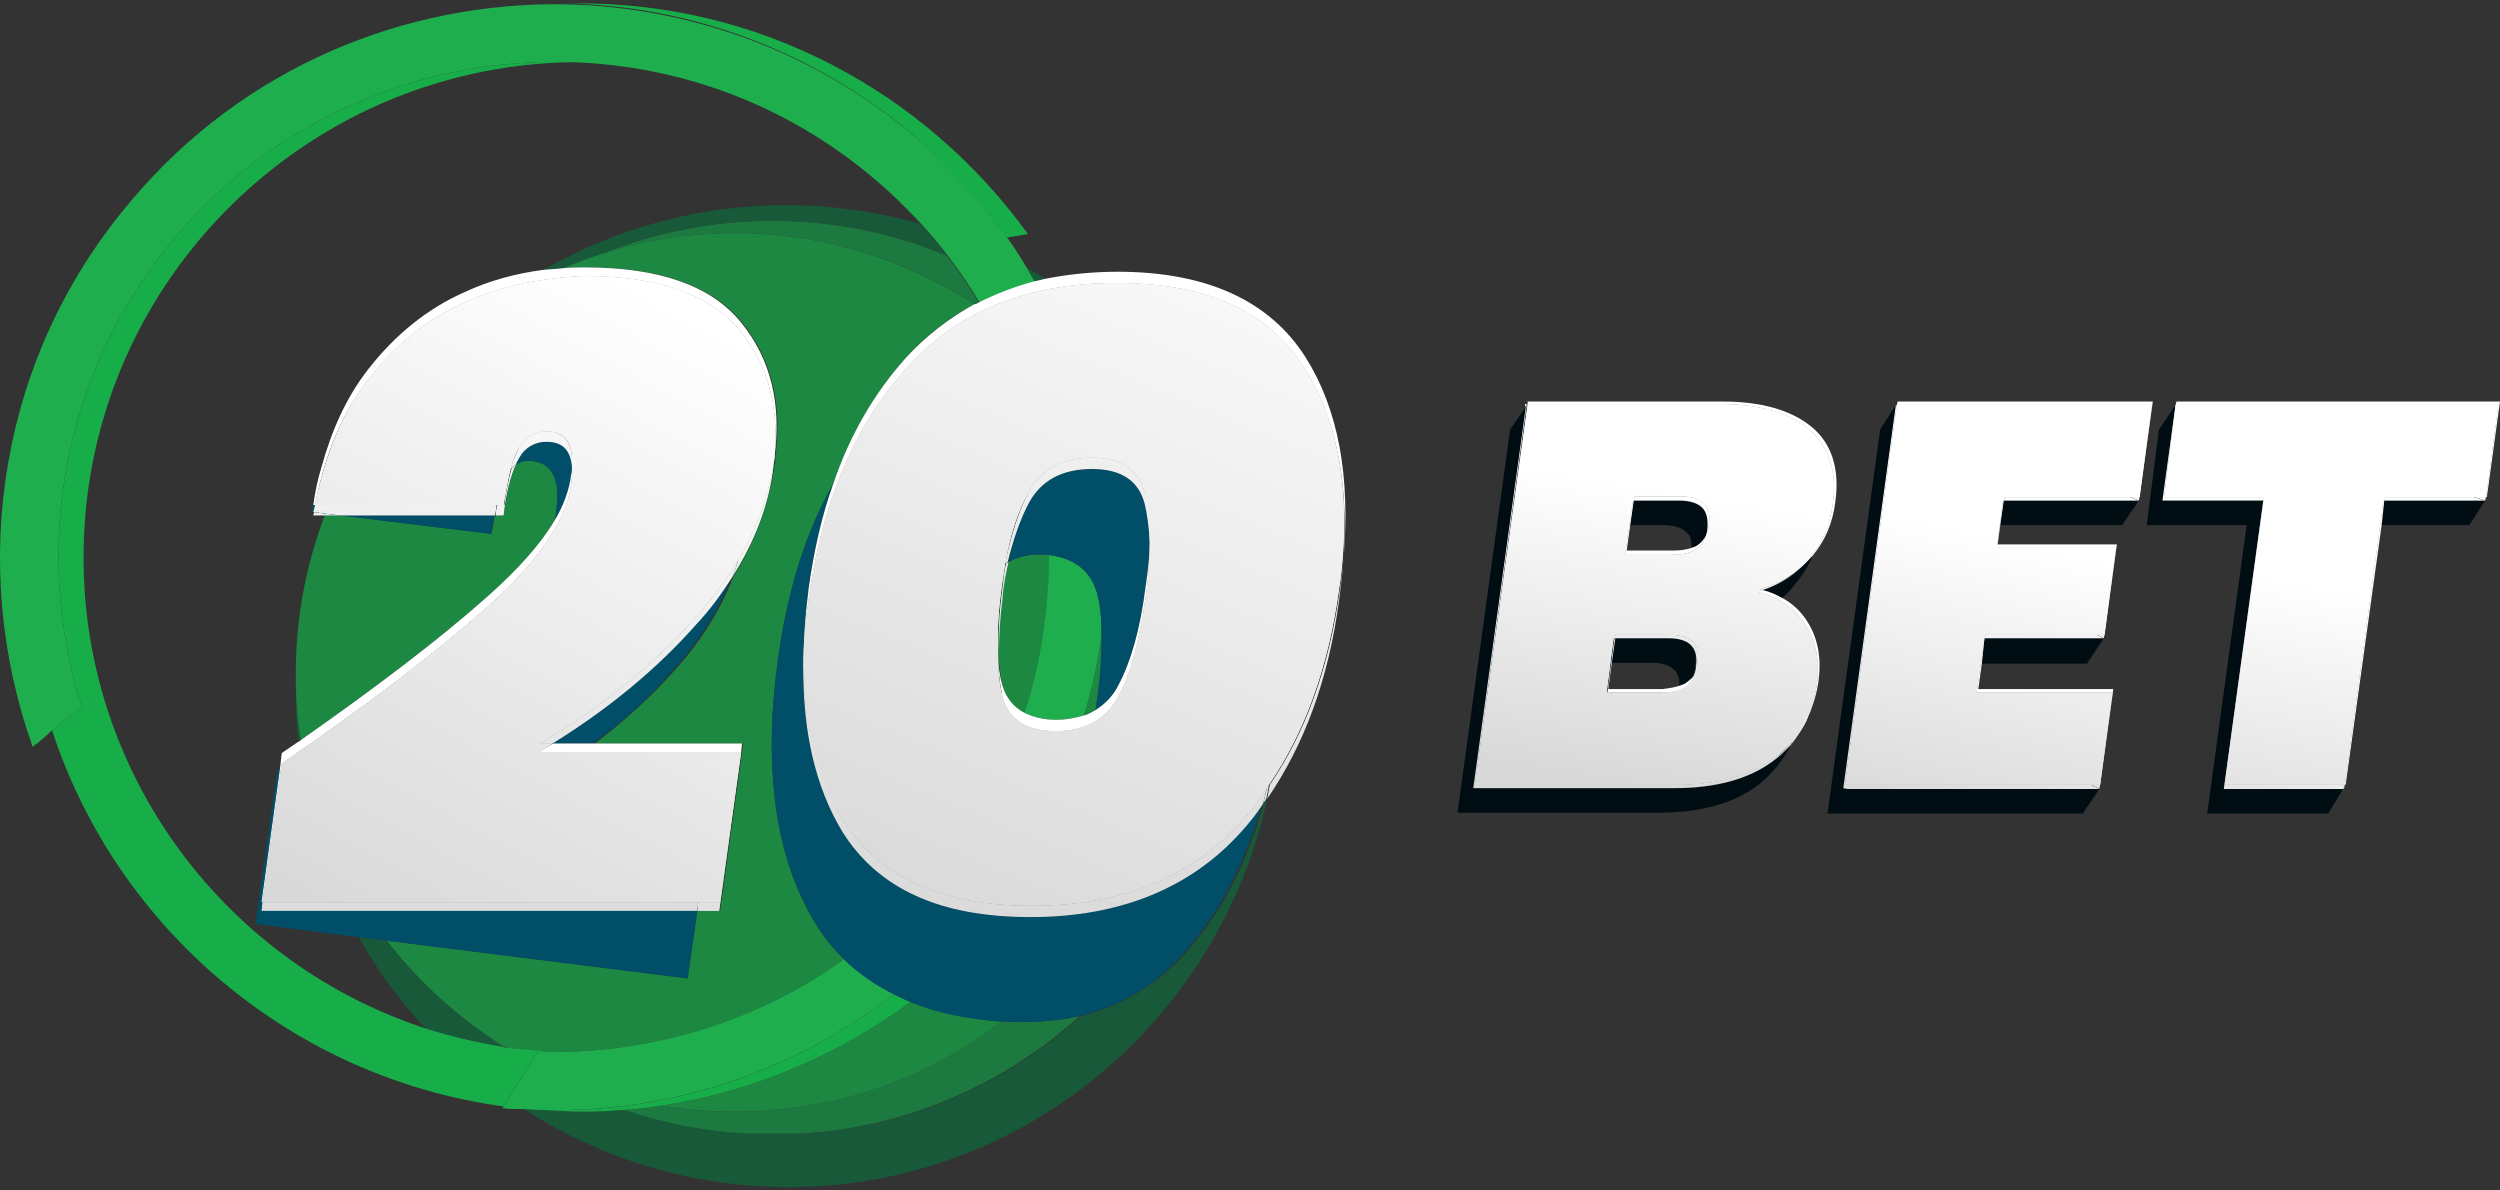 <svg width="252" height="120" viewBox="0 0 252 120" fill="none" xmlns="http://www.w3.org/2000/svg">
<rect x="0" y="0" width="252" height="120" fill="#333333" stroke="none"/>
<g clip-path="url(#clip0_377_1060)">
<path d="M29.814 69.02V70.169C29.812 71.704 29.9 73.239 30.079 74.764C30.167 74.676 30.256 74.588 30.344 74.588L29.814 69.02ZM105.377 28.099L103.433 26.95L104.229 28.364L105.377 28.099ZM127.738 80.507C127.65 80.683 127.474 80.861 127.385 81.037C125.617 87.224 122.966 92.261 119.431 96.15C116.514 99.331 112.98 101.453 108.914 102.425C101.402 109.32 91.504 113.651 80.721 114.269H75.24C70.998 114.003 66.932 113.209 63.044 111.883C61.806 111.971 60.481 112.059 59.243 112.059C57.74 112.059 56.15 111.971 54.647 111.883C54.029 111.883 53.409 111.795 52.791 111.795C60.48 116.744 69.671 119.659 79.481 119.659C103.079 119.659 122.876 102.867 127.736 80.507H127.737H127.738ZM39.005 94.827L36.177 94.473C38.033 97.831 40.331 100.924 42.894 103.665C45.369 104.46 48.02 105.079 50.671 105.521C50.229 105.167 49.788 104.903 49.345 104.549C45.456 101.898 41.921 98.627 39.005 94.827ZM79.306 20.674C70.685 20.667 62.213 22.922 54.736 27.214L56.769 27.037L60.57 25.623C65.872 23.502 71.706 22.265 77.804 22.265C84.079 22.265 90.088 23.503 95.48 25.8C94.615 24.67 93.701 23.579 92.74 22.53C88.498 21.381 83.99 20.674 79.306 20.674Z" fill="#175938"/>
<path d="M50.671 105.518C50.759 105.518 50.848 105.518 51.024 105.606L49.345 104.546L50.671 105.518ZM100.959 102.957C93.536 108.702 84.167 112.061 74.091 112.061C71.616 112.061 69.142 111.885 66.756 111.443C65.518 111.619 64.193 111.797 62.955 111.885C66.844 113.211 70.909 114.006 75.151 114.271H80.63C91.501 113.653 101.311 109.232 108.823 102.428C106.437 102.957 103.786 103.135 100.957 102.957H100.959ZM77.804 22.266C71.705 22.266 65.873 23.504 60.57 25.624C64.812 24.21 69.408 23.503 74.092 23.503C83.019 23.503 91.326 26.154 98.219 30.662C98.396 30.574 98.484 30.485 98.661 30.485C97.689 28.894 96.628 27.304 95.48 25.801C90.089 23.503 84.079 22.266 77.804 22.266Z" fill="#1C793F"/>
<path d="M49.08 60.18C52.173 57.441 54.471 54.878 55.885 52.492C55.973 52.138 56.062 51.874 56.062 51.52C56.504 48.427 55.709 46.747 53.764 46.483C53.057 46.395 52.438 46.483 51.996 46.837C51.466 47.985 51.113 49.664 50.758 51.962H49.875C49.787 52.492 49.698 53.111 49.522 53.818L34.321 51.962H32.73C30.874 56.911 29.814 62.213 29.814 67.781V69.019C29.902 70.875 29.991 72.821 30.344 74.587C38.033 69.197 44.308 64.424 49.08 60.182V60.18ZM111.035 63.982C110.681 66.721 110.063 69.373 109.267 72.113C109.708 71.937 110.062 71.759 110.416 71.583C110.504 71.23 110.504 70.876 110.592 70.523C110.945 68.048 111.122 65.84 111.034 63.983L111.035 63.982ZM66.757 111.441C69.143 111.883 71.618 112.059 74.092 112.059C84.255 112.059 93.535 108.701 100.96 102.957C100.342 102.957 99.634 102.867 99.016 102.779C96.365 102.426 93.89 101.808 91.769 101.011C84.522 106.314 76.037 110.027 66.757 111.441ZM103.258 71.848C104.938 66.634 105.821 61.242 105.733 55.94C104.141 55.762 102.728 56.028 101.667 56.647C101.403 57.796 101.138 59.033 100.96 60.448C100.724 62.235 100.606 64.036 100.607 65.839C100.695 67.077 100.872 68.136 101.048 69.108C101.402 70.434 102.108 71.318 103.258 71.848ZM81.252 91.378C77.982 85.015 77.01 76.62 78.424 66.455C79.396 59.473 81.252 53.551 83.992 48.779C85.76 43.83 88.146 39.499 91.327 36.052C93.36 33.843 95.658 31.986 98.221 30.661C91.239 26.154 83.02 23.502 74.094 23.502C69.322 23.502 64.814 24.209 60.572 25.623C59.246 26.065 58.009 26.506 56.771 27.037C57.478 26.949 58.274 26.949 59.069 26.949C66.581 26.949 71.795 28.805 74.801 32.517C77.807 36.229 78.867 40.737 78.159 46.039V46.127C78.159 46.393 78.159 46.657 78.071 46.923C77.541 50.812 76.127 54.611 73.917 58.147C72.591 61.594 70.559 64.775 67.818 67.78C65.432 70.432 62.781 72.817 59.953 74.939H74.889L74.801 75.822L72.591 91.819H70.293L69.321 98.624L39.007 94.823C41.923 98.624 45.459 101.893 49.347 104.545C49.877 104.898 50.407 105.252 51.026 105.605C52.529 105.783 54.031 105.959 55.622 106.047C66.05 106.047 76.391 102.954 85.053 96.679C83.55 95.175 82.225 93.41 81.252 91.376V91.378Z" fill="#1D8842"/>
<path d="M101.489 23.944L103.611 23.591C93.27 9.273 76.478 0.082 57.653 0.347H56.858C69.319 0.524 81.781 4.943 92.033 13.604C95.657 16.697 98.838 20.233 101.489 23.944ZM54.206 106.049H55.62L51.024 105.608C50.936 105.608 50.847 105.608 50.671 105.518C48.02 105.077 45.369 104.458 42.894 103.662C23.097 97.211 8.691 78.651 8.426 56.822C8.073 29.247 30.255 6.711 57.653 6.268C42.894 5.738 28.045 11.747 17.794 23.767C6.216 37.378 3.212 55.408 8.249 71.314C7.189 72.021 6.216 72.818 5.244 73.612C11.784 93.586 29.371 108.61 50.76 111.526L54.207 106.047L54.206 106.049ZM91.767 101.01L90.088 100.215C79.748 108.257 67.198 112.234 54.56 111.88C56.063 111.97 57.565 112.058 59.156 112.058C60.482 112.058 61.719 111.97 62.957 111.88C64.283 111.792 65.52 111.616 66.758 111.439C76.038 110.024 84.523 106.312 91.77 101.01L91.768 101.011L91.767 101.01Z" fill="#17AE4A"/>
<path d="M110.68 60.182C110.15 57.707 108.47 56.293 105.731 55.939C105.731 61.33 104.936 66.721 103.256 71.848C104.139 72.289 105.2 72.555 106.437 72.555C107.497 72.555 108.469 72.379 109.266 72.113C110.061 69.462 110.68 66.722 111.034 63.982C111.034 62.568 110.945 61.244 110.68 60.182ZM17.794 23.769C28.046 11.75 42.893 5.739 57.653 6.27C68.524 6.623 79.306 10.512 88.232 18.113C89.911 19.527 91.413 21.029 92.828 22.532C93.788 23.582 94.703 24.673 95.568 25.802C96.709 27.308 97.77 28.871 98.749 30.486C100.517 29.603 102.373 28.895 104.317 28.453C104.051 28.011 103.787 27.481 103.521 27.039C102.925 26.005 102.276 25.002 101.577 24.034C98.926 20.322 95.833 16.787 92.121 13.694C81.869 5.032 69.408 0.701 56.946 0.436C40.772 0.171 24.599 6.8 13.375 20.057C-0.147 35.788 -3.24 57 3.299 75.294C3.476 75.118 3.564 75.03 3.741 74.941C4.271 74.499 4.801 74.057 5.244 73.614C6.216 72.819 7.189 72.024 8.249 71.317C3.212 55.408 6.216 37.379 17.794 23.769ZM90.089 100.217C88.233 99.245 86.554 98.095 85.052 96.682C76.39 102.957 65.962 106.05 55.621 106.05H54.207L50.76 111.529C50.76 111.617 50.672 111.617 50.672 111.705C51.29 111.793 51.998 111.793 52.616 111.793C53.234 111.793 53.854 111.881 54.472 111.881C67.338 112.242 79.929 108.12 90.089 100.217Z" fill="#1EAE4E"/>
<path d="M31.581 50.9L32.376 47.188L31.404 51.607H31.669C31.757 51.341 31.757 51.077 31.846 50.9H31.581ZM26.367 91.819L26.455 90.936H26.367L28.223 77.502C28.135 77.59 28.046 77.59 27.958 77.68L25.749 93.147L36.177 94.473L39.005 94.826L69.319 98.627L70.291 91.822H26.367V91.819ZM34.32 51.961L49.521 53.817C49.609 53.11 49.698 52.491 49.874 51.961H34.32ZM55.708 74.938H59.774C62.69 72.817 65.342 70.431 67.639 67.78C70.379 64.775 72.411 61.593 73.738 58.146C72.678 59.738 71.529 61.327 70.114 62.919C66.137 67.514 61.276 71.492 55.708 74.938ZM55.089 44.538C54.53 44.526 53.979 44.668 53.496 44.949C53.012 45.23 52.616 45.639 52.349 46.13C52.172 46.306 52.084 46.571 51.996 46.837C52.526 46.483 53.056 46.395 53.764 46.483C55.708 46.749 56.504 48.427 56.062 51.52C56.062 51.874 55.974 52.138 55.885 52.492C56.857 50.9 57.388 49.399 57.564 47.897C57.652 47.543 57.652 47.279 57.652 47.013C57.475 45.333 56.68 44.538 55.089 44.538ZM103.875 92.44C94.772 92.44 88.496 89.611 84.873 83.778C82.222 79.359 80.896 73.792 80.984 67.074C80.984 64.599 81.161 62.037 81.514 59.296C82.044 55.495 82.84 51.962 83.989 48.779C81.249 53.552 79.393 59.385 78.421 66.456C77.007 76.619 77.979 85.016 81.249 91.379C82.221 93.411 83.547 95.18 85.05 96.682C86.464 98.096 88.143 99.245 90.087 100.217C90.617 100.483 91.236 100.747 91.766 101.013C93.887 101.896 96.362 102.515 99.013 102.78C99.72 102.87 100.339 102.958 100.957 102.958C103.786 103.134 106.348 102.958 108.735 102.428C112.888 101.456 116.335 99.423 119.252 96.153C122.787 92.264 125.439 87.226 127.206 81.04C126.498 82.012 125.791 82.896 125.084 83.78C120.047 89.524 112.887 92.442 103.873 92.442L103.875 92.44ZM115.364 50.726C114.746 48.428 112.979 47.279 110.062 47.279C107.057 47.279 104.937 48.428 103.699 50.726C102.903 52.228 102.195 54.173 101.665 56.647C102.725 56.029 104.14 55.764 105.731 55.94C108.47 56.294 110.15 57.708 110.68 60.183C110.944 61.243 111.033 62.569 111.033 63.984C111.033 65.84 110.945 68.049 110.592 70.524C110.504 70.878 110.504 71.232 110.414 71.584C111.386 71.054 112.094 70.17 112.712 69.109C113.95 66.811 114.922 63.541 115.452 59.299C115.716 57.62 115.805 56.03 115.893 54.616C115.805 53.112 115.629 51.787 115.363 50.727L115.364 50.726Z" fill="#004E67"/>
<path d="M46.871 29.426C43.07 31.105 39.801 33.757 37.061 37.292C34.94 40.031 33.437 43.303 32.377 47.19C32.024 48.339 31.759 49.576 31.582 50.902H31.759C32.731 45.865 34.499 41.622 37.062 38.353C39.802 34.729 43.072 32.166 46.872 30.487C50.584 28.808 54.649 28.012 58.891 27.836C66.403 27.836 71.617 29.692 74.623 33.404C77.451 36.851 78.512 41.093 78.07 46.13V46.042C78.777 40.739 77.717 36.232 74.712 32.52C71.707 28.808 66.492 26.953 58.98 26.953C58.185 26.953 57.477 26.953 56.682 27.041C55.975 27.129 55.356 27.129 54.649 27.218C51.998 27.571 49.346 28.278 46.872 29.428L46.871 29.426ZM26.455 90.934L28.399 76.969C37.061 71.048 43.866 65.833 49.08 61.238C54.206 56.643 57.034 52.576 57.565 48.953C57.653 48.158 57.742 47.539 57.653 47.009C57.653 47.275 57.653 47.627 57.565 47.893C57.388 49.307 56.858 50.896 55.886 52.488C54.472 54.874 52.174 57.437 49.081 60.176C44.309 64.419 38.033 69.191 30.344 74.583C30.256 74.671 30.167 74.759 30.079 74.759L28.4 75.91L28.223 77.5L26.367 90.934H26.455ZM54.294 75.824H74.71L74.798 74.94H59.863H55.797C55.267 75.206 54.825 75.558 54.294 75.824ZM98.661 30.485C98.484 30.573 98.396 30.662 98.219 30.662C95.642 32.071 93.314 33.892 91.325 36.053C88.144 39.588 85.669 43.829 83.99 48.779C82.841 51.96 82.046 55.496 81.515 59.296C81.162 62.036 80.985 64.687 80.985 67.074C80.985 64.952 81.162 62.743 81.515 60.445C82.841 50.723 86.111 42.946 91.325 37.202C96.451 31.369 103.61 28.54 112.536 28.54C121.64 28.54 127.915 31.368 131.538 37.202C134.631 42.151 135.957 48.514 135.427 56.291C136.134 47.983 134.897 41.267 131.626 36.053C128.002 30.308 121.64 27.391 112.624 27.391C110.192 27.394 107.765 27.631 105.378 28.098C105.024 28.186 104.67 28.275 104.229 28.363C102.308 28.885 100.442 29.595 98.661 30.484L98.662 30.483L98.661 30.485ZM115.453 60.445C115.806 58.235 115.894 56.291 115.894 54.612C115.894 56.027 115.718 57.529 115.453 59.297C114.923 63.54 113.949 66.809 112.713 69.107C112.183 70.167 111.387 70.963 110.416 71.582C110.062 71.758 109.708 72.023 109.267 72.112C108.383 72.376 107.499 72.553 106.438 72.553C105.2 72.553 104.14 72.289 103.257 71.846C102.197 71.316 101.401 70.344 101.047 69.107C100.783 68.223 100.606 67.073 100.606 65.836C100.606 67.516 100.783 69.018 101.047 70.256C101.665 72.553 103.433 73.703 106.438 73.703C109.355 73.703 111.475 72.554 112.713 70.256C113.951 67.958 114.835 64.687 115.453 60.445Z" fill="white"/>
<path d="M31.67 51.608C31.67 51.698 31.582 51.786 31.582 51.962H32.731C32.731 51.874 32.819 51.874 32.819 51.786L31.67 51.608Z" fill="url(#paint0_linear_377_1060)"/>
<path d="M34.321 51.958L32.818 51.782C32.818 51.87 32.73 51.87 32.73 51.958H34.321Z" fill="#1D8842"/>
<path d="M34.321 51.958L32.818 51.782C32.818 51.87 32.73 51.87 32.73 51.958H34.321Z" fill="url(#paint1_linear_377_1060)"/>
<path d="M72.589 90.938H70.379L70.291 91.821H72.5L74.71 75.824L72.589 90.937V90.938Z" fill="#1D8842"/>
<path d="M72.589 90.938H70.379L70.291 91.821H72.5L74.71 75.824L72.589 90.937V90.938Z" fill="url(#paint2_linear_377_1060)"/>
<path d="M50.759 51.961C51.024 49.663 51.467 47.983 51.997 46.834C51.809 46.934 51.655 47.088 51.554 47.276C51.234 48.466 50.998 49.677 50.847 50.9H50.14C50.052 51.254 49.963 51.607 49.963 51.96H50.758L50.759 51.961V51.961Z" fill="#1D8842"/>
<path d="M50.759 51.961C51.024 49.663 51.467 47.983 51.997 46.834C51.809 46.934 51.655 47.088 51.554 47.276C51.234 48.466 50.998 49.677 50.847 50.9H50.14C50.052 51.254 49.963 51.607 49.963 51.96H50.758L50.759 51.961V51.961Z" fill="url(#paint3_linear_377_1060)"/>
<path d="M73.826 58.144C76.124 54.521 77.538 50.808 77.98 46.92C77.98 46.656 78.068 46.39 78.068 46.125C77.538 49.66 76.389 53.107 74.445 56.376C74.267 56.995 74.002 57.526 73.826 58.144Z" fill="#1D8842"/>
<path d="M73.826 58.144C76.124 54.521 77.538 50.808 77.98 46.92C77.98 46.656 78.068 46.39 78.068 46.125C77.538 49.66 76.389 53.107 74.445 56.376C74.267 56.995 74.002 57.526 73.826 58.144Z" fill="url(#paint4_linear_377_1060)"/>
<path d="M32.819 51.781L34.321 51.959H49.875C49.963 51.605 50.052 51.252 50.052 50.898H31.757C31.669 51.163 31.669 51.429 31.58 51.606L32.818 51.782L32.819 51.781V51.781Z" fill="#004E67"/>
<path d="M32.819 51.781L34.321 51.959H49.875C49.963 51.605 50.052 51.252 50.052 50.898H31.757C31.669 51.163 31.669 51.429 31.58 51.606L32.818 51.782L32.819 51.781V51.781Z" fill="url(#paint5_linear_377_1060)"/>
<path d="M51.997 46.834C52.085 46.568 52.262 46.303 52.35 46.126C52.617 45.635 53.013 45.227 53.497 44.946C53.98 44.665 54.531 44.523 55.09 44.535C56.681 44.535 57.476 45.33 57.653 47.01C57.83 44.624 56.858 43.474 55.09 43.474C54.531 43.462 53.98 43.605 53.497 43.886C53.013 44.166 52.617 44.575 52.35 45.066C52.085 45.596 51.732 46.303 51.467 47.276C51.644 47.098 51.82 46.922 51.997 46.834Z" fill="#004E67"/>
<path d="M51.997 46.834C52.085 46.568 52.262 46.303 52.35 46.126C52.617 45.635 53.013 45.227 53.497 44.946C53.98 44.665 54.531 44.523 55.09 44.535C56.681 44.535 57.476 45.33 57.653 47.01C57.83 44.624 56.858 43.474 55.09 43.474C54.531 43.462 53.98 43.605 53.497 43.886C53.013 44.166 52.617 44.575 52.35 45.066C52.085 45.596 51.732 46.303 51.467 47.276C51.644 47.098 51.82 46.922 51.997 46.834Z" fill="url(#paint6_linear_377_1060)"/>
<path d="M70.291 62.036C65.872 66.985 60.569 71.316 54.382 74.94H55.707C61.276 71.492 66.136 67.516 70.202 62.92C71.615 61.418 72.765 59.826 73.825 58.147C74.09 57.528 74.267 56.909 74.444 56.38C73.294 58.324 71.88 60.181 70.29 62.036H70.291Z" fill="#004E67"/>
<path d="M70.291 62.036C65.872 66.985 60.569 71.316 54.382 74.94H55.707C61.276 71.492 66.136 67.516 70.202 62.92C71.615 61.418 72.765 59.826 73.825 58.147C74.09 57.528 74.267 56.909 74.444 56.38C73.294 58.324 71.88 60.181 70.29 62.036H70.291Z" fill="url(#paint7_linear_377_1060)"/>
<path d="M26.455 90.934L26.367 91.818H70.292L70.38 90.934H26.455Z" fill="#004E67"/>
<path d="M26.455 90.934L26.367 91.818H70.292L70.38 90.934H26.455Z" fill="url(#paint8_linear_377_1060)"/>
<path d="M74.621 33.4C71.616 29.689 66.402 27.833 58.89 27.833C54.648 28.01 50.582 28.805 46.871 30.484C43.07 32.163 39.8 34.726 37.06 38.35C34.497 41.621 32.819 45.862 31.757 50.901H50.052H50.759C51.024 49.486 51.201 48.249 51.467 47.277C51.732 46.306 51.997 45.598 52.35 45.067C52.968 44.007 53.941 43.478 55.09 43.478C56.946 43.478 57.83 44.625 57.653 47.012C57.741 47.542 57.653 48.25 57.565 48.956C57.035 52.58 54.207 56.646 49.081 61.241C43.866 65.838 37.061 71.052 28.4 76.974L26.455 90.935H70.38H72.59L74.71 75.823H54.294C54.824 75.557 55.266 75.204 55.707 74.938H54.382C60.569 71.316 65.872 66.985 70.291 62.036C71.881 60.18 73.296 58.324 74.444 56.378C76.388 53.109 77.538 49.662 78.068 46.127C78.51 41.09 77.45 36.847 74.621 33.4V33.4Z" fill="white"/>
<path d="M74.621 33.4C71.616 29.689 66.402 27.833 58.89 27.833C54.648 28.01 50.582 28.805 46.871 30.484C43.07 32.163 39.8 34.726 37.06 38.35C34.497 41.621 32.819 45.862 31.757 50.901H50.052H50.759C51.024 49.486 51.201 48.249 51.467 47.277C51.732 46.306 51.997 45.598 52.35 45.067C52.968 44.007 53.941 43.478 55.09 43.478C56.946 43.478 57.83 44.625 57.653 47.012C57.741 47.542 57.653 48.25 57.565 48.956C57.035 52.58 54.207 56.646 49.081 61.241C43.866 65.838 37.061 71.052 28.4 76.974L26.455 90.935H70.38H72.59L74.71 75.823H54.294C54.824 75.557 55.266 75.204 55.707 74.938H54.382C60.569 71.316 65.872 66.985 70.291 62.036C71.881 60.18 73.296 58.324 74.444 56.378C76.388 53.109 77.538 49.662 78.068 46.127C78.51 41.09 77.45 36.847 74.621 33.4V33.4Z" fill="url(#paint9_linear_377_1060)"/>
<path d="M128.004 79.093L127.74 80.507C131.452 75.117 133.926 68.488 134.986 60.445C135.162 59.031 135.34 57.706 135.428 56.291C135.34 57.263 135.252 58.235 135.074 59.296C134.014 67.162 131.628 73.791 128.004 79.093Z" fill="url(#paint10_linear_377_1060)"/>
<path d="M127.738 79.357C127.56 79.887 127.472 80.506 127.296 81.037C127.384 80.861 127.56 80.683 127.649 80.506L127.915 79.093C127.915 79.181 127.827 79.269 127.739 79.357H127.738Z" fill="#175938"/>
<path d="M127.738 79.357C127.56 79.887 127.472 80.506 127.296 81.037C127.384 80.861 127.56 80.683 127.649 80.506L127.915 79.093C127.915 79.181 127.827 79.269 127.739 79.357H127.738Z" fill="url(#paint11_linear_377_1060)"/>
<path d="M101.665 56.645C101.577 56.734 101.489 56.734 101.401 56.822C101.225 57.617 101.135 58.411 101.047 59.297C100.694 61.86 100.606 64.07 100.694 65.837C100.694 64.034 100.812 62.233 101.047 60.446C101.135 59.032 101.401 57.794 101.665 56.645Z" fill="#1D8842"/>
<path d="M101.665 56.645C101.577 56.734 101.489 56.734 101.401 56.822C101.225 57.617 101.135 58.411 101.047 59.297C100.694 61.86 100.606 64.07 100.694 65.837C100.694 64.034 100.812 62.233 101.047 60.446C101.135 59.032 101.401 57.794 101.665 56.645Z" fill="url(#paint12_linear_377_1060)"/>
<path d="M125.262 82.631C120.048 88.463 112.979 91.293 103.963 91.293C94.947 91.293 88.586 88.375 84.962 82.631C82.399 78.477 81.073 73.351 80.985 67.076C80.897 73.793 82.223 79.361 84.874 83.78C88.498 89.613 94.772 92.442 103.876 92.442C112.891 92.442 120.049 89.525 125.175 83.78C125.972 82.896 126.679 82.013 127.297 81.04C127.473 80.511 127.561 79.893 127.738 79.361C127.014 80.524 126.186 81.618 125.263 82.631H125.262V82.631Z" fill="#004E67"/>
<path d="M125.262 82.631C120.048 88.463 112.979 91.293 103.963 91.293C94.947 91.293 88.586 88.375 84.962 82.631C82.399 78.477 81.073 73.351 80.985 67.076C80.897 73.793 82.223 79.361 84.874 83.78C88.498 89.613 94.772 92.442 103.876 92.442C112.891 92.442 120.049 89.525 125.175 83.78C125.972 82.896 126.679 82.013 127.297 81.04C127.473 80.511 127.561 79.893 127.738 79.361C127.014 80.524 126.186 81.618 125.263 82.631H125.262V82.631Z" fill="url(#paint13_linear_377_1060)"/>
<path d="M103.699 50.721C104.937 48.424 107.057 47.275 110.062 47.275C112.979 47.275 114.747 48.424 115.365 50.721C115.629 51.781 115.806 53.107 115.894 54.611C115.983 52.577 115.806 50.899 115.365 49.572C114.747 47.275 112.979 46.125 110.062 46.125C107.057 46.125 104.937 47.275 103.699 49.572C102.727 51.427 101.931 53.814 101.313 56.819C101.401 56.73 101.489 56.73 101.577 56.642C102.195 54.167 102.903 52.224 103.699 50.721Z" fill="#004E67"/>
<path d="M103.699 50.721C104.937 48.424 107.057 47.275 110.062 47.275C112.979 47.275 114.747 48.424 115.365 50.721C115.629 51.781 115.806 53.107 115.894 54.611C115.983 52.577 115.806 50.899 115.365 49.572C114.747 47.275 112.979 46.125 110.062 46.125C107.057 46.125 104.937 47.275 103.699 49.572C102.727 51.427 101.931 53.814 101.313 56.819C101.401 56.73 101.489 56.73 101.577 56.642C102.195 54.167 102.903 52.224 103.699 50.721Z" fill="url(#paint14_linear_377_1060)"/>
<path d="M131.539 37.2C127.915 31.366 121.641 28.538 112.537 28.538C103.611 28.538 96.452 31.366 91.326 37.2C86.112 42.944 82.841 50.722 81.516 60.443C81.162 62.741 80.985 64.951 80.985 67.072C81.073 73.258 82.311 78.472 84.962 82.626C88.586 88.371 94.949 91.288 103.963 91.288C112.977 91.288 120.048 88.461 125.263 82.626C126.147 81.655 127.03 80.505 127.738 79.357C127.826 79.269 127.826 79.181 127.915 79.091C131.538 73.788 133.925 67.16 134.985 59.295C135.163 58.323 135.251 57.261 135.339 56.29C135.957 48.512 134.631 42.149 131.538 37.2H131.539V37.2ZM106.438 73.7C103.433 73.7 101.666 72.551 101.048 70.253C100.694 69.016 100.606 67.602 100.606 65.834C100.518 63.978 100.606 61.769 100.959 59.294C101.049 58.41 101.225 57.615 101.313 56.819C101.843 53.814 102.639 51.428 103.699 49.572C104.937 47.274 107.057 46.125 110.062 46.125C112.979 46.125 114.747 47.274 115.365 49.572C115.718 50.898 115.894 52.577 115.894 54.609C115.894 56.289 115.806 58.233 115.453 60.442C114.835 64.685 113.95 67.954 112.713 70.252C111.476 72.55 109.355 73.7 106.438 73.7V73.7V73.7Z" fill="white"/>
<path d="M131.539 37.2C127.915 31.366 121.641 28.538 112.537 28.538C103.611 28.538 96.452 31.366 91.326 37.2C86.112 42.944 82.841 50.722 81.516 60.443C81.162 62.741 80.985 64.951 80.985 67.072C81.073 73.258 82.311 78.472 84.962 82.626C88.586 88.371 94.949 91.288 103.963 91.288C112.977 91.288 120.048 88.461 125.263 82.626C126.147 81.655 127.03 80.505 127.738 79.357C127.826 79.269 127.826 79.181 127.915 79.091C131.538 73.788 133.925 67.16 134.985 59.295C135.163 58.323 135.251 57.261 135.339 56.29C135.957 48.512 134.631 42.149 131.538 37.2H131.539V37.2ZM106.438 73.7C103.433 73.7 101.666 72.551 101.048 70.253C100.694 69.016 100.606 67.602 100.606 65.834C100.518 63.978 100.606 61.769 100.959 59.294C101.049 58.41 101.225 57.615 101.313 56.819C101.843 53.814 102.639 51.428 103.699 49.572C104.937 47.274 107.057 46.125 110.062 46.125C112.979 46.125 114.747 47.274 115.365 49.572C115.718 50.898 115.894 52.577 115.894 54.609C115.894 56.289 115.806 58.233 115.453 60.442C114.835 64.685 113.95 67.954 112.713 70.252C111.476 72.55 109.355 73.7 106.438 73.7V73.7V73.7Z" fill="url(#paint15_linear_377_1060)"/>
<path d="M167.156 81.923C171.31 81.923 174.668 81.039 177.142 79.183C178.556 78.123 179.705 76.708 180.501 75.118C179.971 75.736 179.441 76.266 178.733 76.708C176.258 78.564 172.9 79.448 168.747 79.448H148.507L153.809 41.003L152.219 43.3L146.916 81.923H167.156ZM168.128 64.332H162.737L162.383 66.807H166.449C168.393 66.807 169.366 67.602 169.276 69.105C169.542 69.017 169.806 68.929 169.984 68.751C170.262 68.562 170.501 68.322 170.691 68.044C170.779 67.78 170.867 67.514 170.867 67.161C171.221 65.217 170.249 64.332 168.128 64.332ZM181.827 56.911C180.678 58.149 179.264 58.943 177.673 59.474C178.38 59.65 178.999 59.916 179.617 60.269C180.043 59.932 180.429 59.546 180.766 59.12C181.561 58.149 182.268 57.176 182.71 56.027L182.446 56.293C182.268 56.557 182.004 56.734 181.828 56.911H181.827ZM171.575 51.166C171.133 50.724 170.337 50.458 169.277 50.458H164.682L164.328 52.933H167.687C168.747 52.933 169.543 53.199 169.985 53.641C170.426 53.994 170.514 54.524 170.514 55.231C170.766 55.15 171.005 55.031 171.222 54.878C171.488 54.701 171.751 54.348 171.929 54.082C172.017 53.818 172.105 53.641 172.105 53.287C172.193 52.315 172.017 51.607 171.575 51.166ZM185.804 79.446L191.107 40.824L189.515 43.299L184.213 82.009H209.931L211.611 79.534H186.246L185.804 79.446ZM199.768 66.896H210.374L212.053 64.333H200.034L199.77 66.896H199.768ZM201.625 52.933H213.91L215.589 50.458H201.978L201.625 52.933ZM240.07 52.933H248.908L250.5 50.458H240.336L240.072 52.933H240.07ZM236.182 79.535H224.162L228.14 50.458H217.976L219.302 40.825L217.623 43.3L216.385 52.933H226.46L222.483 82.01H234.678L236.182 79.535Z" fill="#000E14"/>
<path d="M182.357 43.301C184.389 45.069 185.184 47.544 184.742 50.813C184.389 53.111 183.594 54.967 182.179 56.558L181.826 56.911L182.444 56.293L182.708 56.029C183.946 54.525 184.74 52.758 185.006 50.55C185.448 47.281 184.652 44.717 182.62 43.038C180.588 41.359 177.583 40.475 173.694 40.475H153.986V40.739H173.429C177.318 40.739 180.322 41.622 182.356 43.302L182.357 43.301ZM170.072 68.75C169.894 68.928 169.63 69.016 169.365 69.104C168.835 69.28 168.305 69.368 167.597 69.457H162.118L162.471 66.806L162.825 64.331H162.737L162.03 69.81H167.509C168.569 69.81 169.365 69.634 169.984 69.192C170.337 68.928 170.602 68.485 170.867 68.043C170.603 68.309 170.337 68.573 170.072 68.75ZM171.221 54.876C171.043 55.052 170.779 55.14 170.514 55.229C169.984 55.405 169.365 55.495 168.658 55.495H163.973L164.327 52.931L164.68 50.456H164.592L163.797 55.935H168.48C169.629 55.935 170.424 55.759 171.043 55.317C171.485 55.053 171.751 54.61 171.927 54.079C171.751 54.345 171.485 54.697 171.22 54.875L171.221 54.876ZM177.054 59.648C179.264 60.178 180.943 61.328 182.003 63.006C183.063 64.684 183.417 66.63 183.152 68.839C182.976 70.077 182.71 71.225 182.269 72.197C182.807 71.02 183.164 69.768 183.329 68.485C183.595 66.276 183.241 64.332 182.18 62.652C181.562 61.68 180.678 60.796 179.617 60.266C178.999 59.912 178.379 59.648 177.673 59.471C177.497 59.559 177.231 59.559 177.055 59.647L177.054 59.648ZM191.283 40.474L191.195 40.827H216.913L215.675 50.107L217.002 40.474H191.283ZM201.889 50.457L201.271 55.23H213.29L212.142 63.98L213.38 54.878H201.36L201.626 52.932L201.979 50.457H201.891H201.889ZM200.033 64.332L199.238 69.811H212.937L211.699 79.091L213.025 69.457H199.414L199.768 66.894L200.032 64.331L200.033 64.332ZM250.587 50.107H250.675L252 40.473H219.387L219.299 40.826H251.823L250.585 50.106H250.586L250.587 50.107ZM240.246 50.457L236.357 79.093H236.445L240.069 52.932L240.333 50.457H240.245H240.246Z" fill="white"/>
<path d="M153.899 40.826V40.738H153.721V40.826V41.002L153.899 40.826Z" fill="url(#paint16_linear_377_1060)"/>
<path d="M180.677 74.763C180.589 74.853 180.589 75.029 180.501 75.117C181.208 74.234 181.827 73.261 182.268 72.2C181.827 73.172 181.296 73.968 180.677 74.763Z" fill="url(#paint17_linear_377_1060)"/>
<path d="M168.746 79.445C172.899 79.445 176.258 78.561 178.732 76.706C179.351 76.263 179.97 75.645 180.5 75.114C180.588 75.026 180.588 74.85 180.676 74.761C180.146 75.379 179.616 75.91 178.908 76.35C176.433 78.206 173.076 79.091 168.922 79.091H148.682L153.898 40.822L153.81 40.998L148.506 79.444H168.746V79.445Z" fill="#000E14"/>
<path d="M168.746 79.445C172.899 79.445 176.258 78.561 178.732 76.706C179.351 76.263 179.97 75.645 180.5 75.114C180.588 75.026 180.588 74.85 180.676 74.761C180.146 75.379 179.616 75.91 178.908 76.35C176.433 78.206 173.076 79.091 168.922 79.091H148.682L153.898 40.822L153.81 40.998L148.506 79.444H168.746V79.445Z" fill="url(#paint18_linear_377_1060)"/>
<path d="M181.826 56.911C180.589 58.149 179.086 58.945 177.319 59.386C177.408 59.386 177.585 59.476 177.673 59.476C179.244 58.969 180.669 58.09 181.826 56.912V56.911V56.911Z" fill="#000E14"/>
<path d="M181.826 56.911C180.589 58.149 179.086 58.945 177.319 59.386C177.408 59.386 177.585 59.476 177.673 59.476C179.244 58.969 180.669 58.09 181.826 56.912V56.911V56.911Z" fill="url(#paint19_linear_377_1060)"/>
<path d="M169.453 50.016H164.768L164.68 50.458H169.277C170.337 50.458 171.133 50.722 171.574 51.165C172.015 51.608 172.192 52.315 172.104 53.286C172.104 53.552 172.016 53.816 171.928 54.081C172.104 53.728 172.192 53.374 172.281 52.844C172.369 51.872 172.281 51.165 171.752 50.723C171.31 50.281 170.515 50.016 169.454 50.016H169.453V50.016Z" fill="#000E14"/>
<path d="M169.453 50.016H164.768L164.68 50.458H169.277C170.337 50.458 171.133 50.722 171.574 51.165C172.015 51.608 172.192 52.315 172.104 53.286C172.104 53.552 172.016 53.816 171.928 54.081C172.104 53.728 172.192 53.374 172.281 52.844C172.369 51.872 172.281 51.165 171.752 50.723C171.31 50.281 170.515 50.016 169.454 50.016H169.453V50.016Z" fill="url(#paint20_linear_377_1060)"/>
<path d="M168.304 63.981H162.824L162.736 64.335H168.128C170.249 64.335 171.221 65.219 170.955 67.164C170.955 67.518 170.867 67.782 170.779 68.047C170.955 67.694 171.133 67.252 171.133 66.722C171.397 64.866 170.425 63.982 168.304 63.982V63.981V63.981Z" fill="#000E14"/>
<path d="M168.304 63.981H162.824L162.736 64.335H168.128C170.249 64.335 171.221 65.219 170.955 67.164C170.955 67.518 170.867 67.782 170.779 68.047C170.955 67.694 171.133 67.252 171.133 66.722C171.397 64.866 170.425 63.982 168.304 63.982V63.981V63.981Z" fill="url(#paint21_linear_377_1060)"/>
<path d="M148.683 79.094H168.923C173.077 79.094 176.435 78.21 178.909 76.355C179.528 75.912 180.147 75.294 180.677 74.763C181.295 73.968 181.915 73.173 182.267 72.2C182.709 71.228 182.975 70.079 183.151 68.842C183.415 66.632 183.063 64.689 182.002 63.009C180.94 61.329 179.261 60.182 177.053 59.651C177.229 59.563 177.495 59.563 177.671 59.475C177.583 59.475 177.407 59.387 177.317 59.387C179.084 58.945 180.499 58.15 181.825 56.912L182.178 56.558C183.591 54.966 184.388 53.112 184.741 50.814C185.183 47.544 184.388 45.069 182.355 43.301C180.323 41.622 177.318 40.738 173.429 40.738H153.986V40.826L148.682 79.094H148.683V79.094ZM171.132 66.721C171.044 67.251 170.956 67.693 170.779 68.047C170.603 68.576 170.249 68.93 169.894 69.195C169.276 69.637 168.481 69.813 167.419 69.813H161.941L162.648 64.335H162.736L162.824 63.98H168.304C170.425 63.98 171.397 64.864 171.131 66.72L171.132 66.721V66.721ZM172.281 52.846C172.193 53.288 172.105 53.73 171.928 54.083C171.75 54.613 171.486 55.055 171.044 55.321C170.426 55.763 169.63 55.939 168.481 55.939H163.798L164.593 50.459H164.681L164.769 50.018H169.454C170.514 50.018 171.31 50.282 171.751 50.725C172.281 51.167 172.369 51.875 172.281 52.846V52.846V52.846Z" fill="white"/>
<path d="M148.683 79.094H168.923C173.077 79.094 176.435 78.21 178.909 76.355C179.528 75.912 180.147 75.294 180.677 74.763C181.295 73.968 181.915 73.173 182.267 72.2C182.709 71.228 182.975 70.079 183.151 68.842C183.415 66.632 183.063 64.689 182.002 63.009C180.94 61.329 179.261 60.182 177.053 59.651C177.229 59.563 177.495 59.563 177.671 59.475C177.583 59.475 177.407 59.387 177.317 59.387C179.084 58.945 180.499 58.15 181.825 56.912L182.178 56.558C183.591 54.966 184.388 53.112 184.741 50.814C185.183 47.544 184.388 45.069 182.355 43.301C180.323 41.622 177.318 40.738 173.429 40.738H153.986V40.826L148.682 79.094H148.683V79.094ZM171.132 66.721C171.044 67.251 170.956 67.693 170.779 68.047C170.603 68.576 170.249 68.93 169.894 69.195C169.276 69.637 168.481 69.813 167.419 69.813H161.941L162.648 64.335H162.736L162.824 63.98H168.304C170.425 63.98 171.397 64.864 171.131 66.72L171.132 66.721V66.721ZM172.281 52.846C172.193 53.288 172.105 53.73 171.928 54.083C171.75 54.613 171.486 55.055 171.044 55.321C170.426 55.763 169.63 55.939 168.481 55.939H163.798L164.593 50.459H164.681L164.769 50.018H169.454C170.514 50.018 171.31 50.282 171.751 50.725C172.281 51.167 172.369 51.875 172.281 52.846V52.846V52.846Z" fill="url(#paint22_linear_377_1060)"/>
<path d="M212.053 64.335L212.141 63.982H211.345L212.053 64.335Z" fill="url(#paint23_linear_377_1060)"/>
<path d="M211.611 79.535L211.699 79.093H210.727L211.611 79.535Z" fill="url(#paint24_linear_377_1060)"/>
<path d="M215.587 50.458L215.675 50.103H214.704L215.587 50.458Z" fill="url(#paint25_linear_377_1060)"/>
<path d="M191.195 40.824H191.107L191.195 40.912V40.824Z" fill="url(#paint26_linear_377_1060)"/>
<path d="M202.065 50.103L201.977 50.458H215.588L214.705 50.103H202.066H202.065Z" fill="#000E14"/>
<path d="M202.065 50.103L201.977 50.458H215.588L214.705 50.103H202.066H202.065Z" fill="url(#paint27_linear_377_1060)"/>
<path d="M200.121 63.981L200.033 64.334H212.052L211.345 63.981H200.121V63.981Z" fill="#000E14"/>
<path d="M200.121 63.981L200.033 64.334H212.052L211.345 63.981H200.121V63.981Z" fill="url(#paint28_linear_377_1060)"/>
<path d="M185.979 79.093L191.195 40.912L191.106 40.824L185.803 79.446L186.245 79.534H211.61L210.726 79.093H185.979V79.093Z" fill="#000E14"/>
<path d="M185.979 79.093L191.195 40.912L191.106 40.824L185.803 79.446L186.245 79.534H211.61L210.726 79.093H185.979V79.093Z" fill="url(#paint29_linear_377_1060)"/>
<path d="M191.194 40.823V40.911L185.979 79.092H210.726H211.698L212.936 69.812H199.237L200.032 64.332L200.12 63.978H211.344H212.14L213.288 55.228H201.269L201.887 50.455H201.975L202.063 50.102H214.703H215.674L216.912 40.822H191.193L191.194 40.823V40.823Z" fill="white"/>
<path d="M191.194 40.823V40.911L185.979 79.092H210.726H211.698L212.936 69.812H199.237L200.032 64.332L200.12 63.978H211.344H212.14L213.288 55.228H201.269L201.887 50.455H201.975L202.063 50.102H214.703H215.674L216.912 40.822H191.193L191.194 40.823V40.823Z" fill="url(#paint30_linear_377_1060)"/>
<path d="M250.498 50.458L250.586 50.103H249.348L250.498 50.458Z" fill="url(#paint31_linear_377_1060)"/>
<path d="M236.269 79.447L236.179 79.535H236.269L236.357 79.093H236.269V79.447Z" fill="url(#paint32_linear_377_1060)"/>
<path d="M217.973 50.456H228.137L224.16 79.534H236.179L236.269 79.446V79.093H224.249L228.226 50.104H218.15L219.3 40.824L217.974 50.457L217.973 50.456V50.456Z" fill="#000E14"/>
<path d="M217.973 50.456H228.137L224.16 79.534H236.179L236.269 79.446V79.093H224.249L228.226 50.104H218.15L219.3 40.824L217.974 50.457L217.973 50.456V50.456Z" fill="url(#paint33_linear_377_1060)"/>
<path d="M240.422 50.103L240.334 50.458H250.497L249.349 50.103H240.422H240.421H240.422Z" fill="#000E14"/>
<path d="M240.422 50.103L240.334 50.458H250.497L249.349 50.103H240.422H240.421H240.422Z" fill="url(#paint34_linear_377_1060)"/>
<path d="M218.15 50.103H228.226L224.249 79.092H236.269H236.357L240.246 50.455H240.334L240.422 50.102H249.349H250.586L251.824 40.822H219.3L218.15 50.102V50.103V50.103Z" fill="white"/>
<path d="M218.15 50.103H228.226L224.249 79.092H236.269H236.357L240.246 50.455H240.334L240.422 50.102H249.349H250.586L251.824 40.822H219.3L218.15 50.102V50.103V50.103Z" fill="url(#paint35_linear_377_1060)"/>
</g>
<defs>
<linearGradient id="paint0_linear_377_1060" x1="19.168" y1="87.886" x2="21.145" y2="21.011" gradientUnits="userSpaceOnUse">
<stop stop-color="#D9D9D9"/>
<stop offset="1" stop-color="white"/>
</linearGradient>
<linearGradient id="paint1_linear_377_1060" x1="20.374" y1="88.241" x2="20.667" y2="22.053" gradientUnits="userSpaceOnUse">
<stop stop-color="#D9D9D9"/>
<stop offset="1" stop-color="white"/>
</linearGradient>
<linearGradient id="paint2_linear_377_1060" x1="66.013" y1="104.811" x2="102.309" y2="97.139" gradientUnits="userSpaceOnUse">
<stop stop-color="#D9D9D9"/>
<stop offset="1" stop-color="white"/>
</linearGradient>
<linearGradient id="paint3_linear_377_1060" x1="35.141" y1="93.665" x2="79.506" y2="74.339" gradientUnits="userSpaceOnUse">
<stop stop-color="#D9D9D9"/>
<stop offset="1" stop-color="white"/>
</linearGradient>
<linearGradient id="paint4_linear_377_1060" x1="58.305" y1="102.014" x2="100.092" y2="87.602" gradientUnits="userSpaceOnUse">
<stop stop-color="#D9D9D9"/>
<stop offset="1" stop-color="white"/>
</linearGradient>
<linearGradient id="paint5_linear_377_1060" x1="26.667" y1="90.581" x2="26.745" y2="24.345" gradientUnits="userSpaceOnUse">
<stop stop-color="#D9D9D9"/>
<stop offset="1" stop-color="white"/>
</linearGradient>
<linearGradient id="paint6_linear_377_1060" x1="37.457" y1="94.503" x2="46.697" y2="26.267" gradientUnits="userSpaceOnUse">
<stop stop-color="#D9D9D9"/>
<stop offset="1" stop-color="white"/>
</linearGradient>
<linearGradient id="paint7_linear_377_1060" x1="52.095" y1="99.773" x2="72.863" y2="32.579" gradientUnits="userSpaceOnUse">
<stop stop-color="#D9D9D9"/>
<stop offset="1" stop-color="white"/>
</linearGradient>
<linearGradient id="paint8_linear_377_1060" x1="46.129" y1="97.623" x2="46.138" y2="31.422" gradientUnits="userSpaceOnUse">
<stop stop-color="#D9D9D9"/>
<stop offset="1" stop-color="white"/>
</linearGradient>
<linearGradient id="paint9_linear_377_1060" x1="42.743" y1="96.425" x2="75.704" y2="35.038" gradientUnits="userSpaceOnUse">
<stop stop-color="#D9D9D9"/>
<stop offset="1" stop-color="white"/>
</linearGradient>
<linearGradient id="paint10_linear_377_1060" x1="121.536" y1="102.592" x2="168.245" y2="87.714" gradientUnits="userSpaceOnUse">
<stop stop-color="#D9D9D9"/>
<stop offset="1" stop-color="white"/>
</linearGradient>
<linearGradient id="paint11_linear_377_1060" x1="120.666" y1="102.324" x2="167.478" y2="87.325" gradientUnits="userSpaceOnUse">
<stop stop-color="#D9D9D9"/>
<stop offset="1" stop-color="white"/>
</linearGradient>
<linearGradient id="paint12_linear_377_1060" x1="90.97" y1="92.931" x2="119.604" y2="91.853" gradientUnits="userSpaceOnUse">
<stop stop-color="#D9D9D9"/>
<stop offset="1" stop-color="white"/>
</linearGradient>
<linearGradient id="paint13_linear_377_1060" x1="97.533" y1="95.004" x2="105.23" y2="12.317" gradientUnits="userSpaceOnUse">
<stop stop-color="#D9D9D9"/>
<stop offset="1" stop-color="white"/>
</linearGradient>
<linearGradient id="paint14_linear_377_1060" x1="96.172" y1="94.578" x2="110.247" y2="11.582" gradientUnits="userSpaceOnUse">
<stop stop-color="#D9D9D9"/>
<stop offset="1" stop-color="white"/>
</linearGradient>
<linearGradient id="paint15_linear_377_1060" x1="97.227" y1="94.927" x2="129.938" y2="16.826" gradientUnits="userSpaceOnUse">
<stop stop-color="#D9D9D9"/>
<stop offset="1" stop-color="white"/>
</linearGradient>
<linearGradient id="paint16_linear_377_1060" x1="148.627" y1="76.295" x2="157.642" y2="48.571" gradientUnits="userSpaceOnUse">
<stop stop-color="#D9D9D9"/>
<stop offset="1" stop-color="white"/>
</linearGradient>
<linearGradient id="paint17_linear_377_1060" x1="180.278" y1="81.036" x2="191.01" y2="54.291" gradientUnits="userSpaceOnUse">
<stop stop-color="#D9D9D9"/>
<stop offset="1" stop-color="white"/>
</linearGradient>
<linearGradient id="paint18_linear_377_1060" x1="164.141" y1="78.672" x2="170.317" y2="49.749" gradientUnits="userSpaceOnUse">
<stop stop-color="#D9D9D9"/>
<stop offset="1" stop-color="white"/>
</linearGradient>
<linearGradient id="paint19_linear_377_1060" x1="176.286" y1="80.458" x2="177.691" y2="50.988" gradientUnits="userSpaceOnUse">
<stop stop-color="#D9D9D9"/>
<stop offset="1" stop-color="white"/>
</linearGradient>
<linearGradient id="paint20_linear_377_1060" x1="164.512" y1="78.72" x2="165.744" y2="49.264" gradientUnits="userSpaceOnUse">
<stop stop-color="#D9D9D9"/>
<stop offset="1" stop-color="white"/>
</linearGradient>
<linearGradient id="paint21_linear_377_1060" x1="165.006" y1="78.789" x2="166.011" y2="49.354" gradientUnits="userSpaceOnUse">
<stop stop-color="#D9D9D9"/>
<stop offset="1" stop-color="white"/>
</linearGradient>
<linearGradient id="paint22_linear_377_1060" x1="165.034" y1="78.787" x2="169.859" y2="49.569" gradientUnits="userSpaceOnUse">
<stop stop-color="#D9D9D9"/>
<stop offset="1" stop-color="white"/>
</linearGradient>
<linearGradient id="paint23_linear_377_1060" x1="208.619" y1="85.222" x2="209.471" y2="55.786" gradientUnits="userSpaceOnUse">
<stop stop-color="#D9D9D9"/>
<stop offset="1" stop-color="white"/>
</linearGradient>
<linearGradient id="paint24_linear_377_1060" x1="210.28" y1="85.447" x2="211.175" y2="56.042" gradientUnits="userSpaceOnUse">
<stop stop-color="#D9D9D9"/>
<stop offset="1" stop-color="white"/>
</linearGradient>
<linearGradient id="paint25_linear_377_1060" x1="209.968" y1="85.399" x2="210.543" y2="56.013" gradientUnits="userSpaceOnUse">
<stop stop-color="#D9D9D9"/>
<stop offset="1" stop-color="white"/>
</linearGradient>
<linearGradient id="paint26_linear_377_1060" x1="185.162" y1="81.658" x2="189.467" y2="52.406" gradientUnits="userSpaceOnUse">
<stop stop-color="#D9D9D9"/>
<stop offset="1" stop-color="white"/>
</linearGradient>
<linearGradient id="paint27_linear_377_1060" x1="203.787" y1="84.488" x2="203.79" y2="55.175" gradientUnits="userSpaceOnUse">
<stop stop-color="#D9D9D9"/>
<stop offset="1" stop-color="white"/>
</linearGradient>
<linearGradient id="paint28_linear_377_1060" x1="203.11" y1="84.409" x2="203.114" y2="55.073" gradientUnits="userSpaceOnUse">
<stop stop-color="#D9D9D9"/>
<stop offset="1" stop-color="white"/>
</linearGradient>
<linearGradient id="paint29_linear_377_1060" x1="197.907" y1="83.637" x2="207.073" y2="55.9" gradientUnits="userSpaceOnUse">
<stop stop-color="#D9D9D9"/>
<stop offset="1" stop-color="white"/>
</linearGradient>
<linearGradient id="paint30_linear_377_1060" x1="197.95" y1="83.646" x2="204.467" y2="54.826" gradientUnits="userSpaceOnUse">
<stop stop-color="#D9D9D9"/>
<stop offset="1" stop-color="white"/>
</linearGradient>
<linearGradient id="paint31_linear_377_1060" x1="244.013" y1="90.412" x2="244.367" y2="61.05" gradientUnits="userSpaceOnUse">
<stop stop-color="#D9D9D9"/>
<stop offset="1" stop-color="white"/>
</linearGradient>
<linearGradient id="paint32_linear_377_1060" x1="234.833" y1="89.061" x2="251.378" y2="70.882" gradientUnits="userSpaceOnUse">
<stop stop-color="#D9D9D9"/>
<stop offset="1" stop-color="white"/>
</linearGradient>
<linearGradient id="paint33_linear_377_1060" x1="223.755" y1="87.431" x2="238.532" y2="65.027" gradientUnits="userSpaceOnUse">
<stop stop-color="#D9D9D9"/>
<stop offset="1" stop-color="white"/>
</linearGradient>
<linearGradient id="paint34_linear_377_1060" x1="239.643" y1="89.768" x2="239.648" y2="60.454" gradientUnits="userSpaceOnUse">
<stop stop-color="#D9D9D9"/>
<stop offset="1" stop-color="white"/>
</linearGradient>
<linearGradient id="paint35_linear_377_1060" x1="228.656" y1="88.161" x2="234.18" y2="59.078" gradientUnits="userSpaceOnUse">
<stop stop-color="#D9D9D9"/>
<stop offset="1" stop-color="white"/>
</linearGradient>
<clipPath id="clip0_377_1060">
<rect width="252" height="120" fill="white"/>
</clipPath>
</defs>
</svg>
